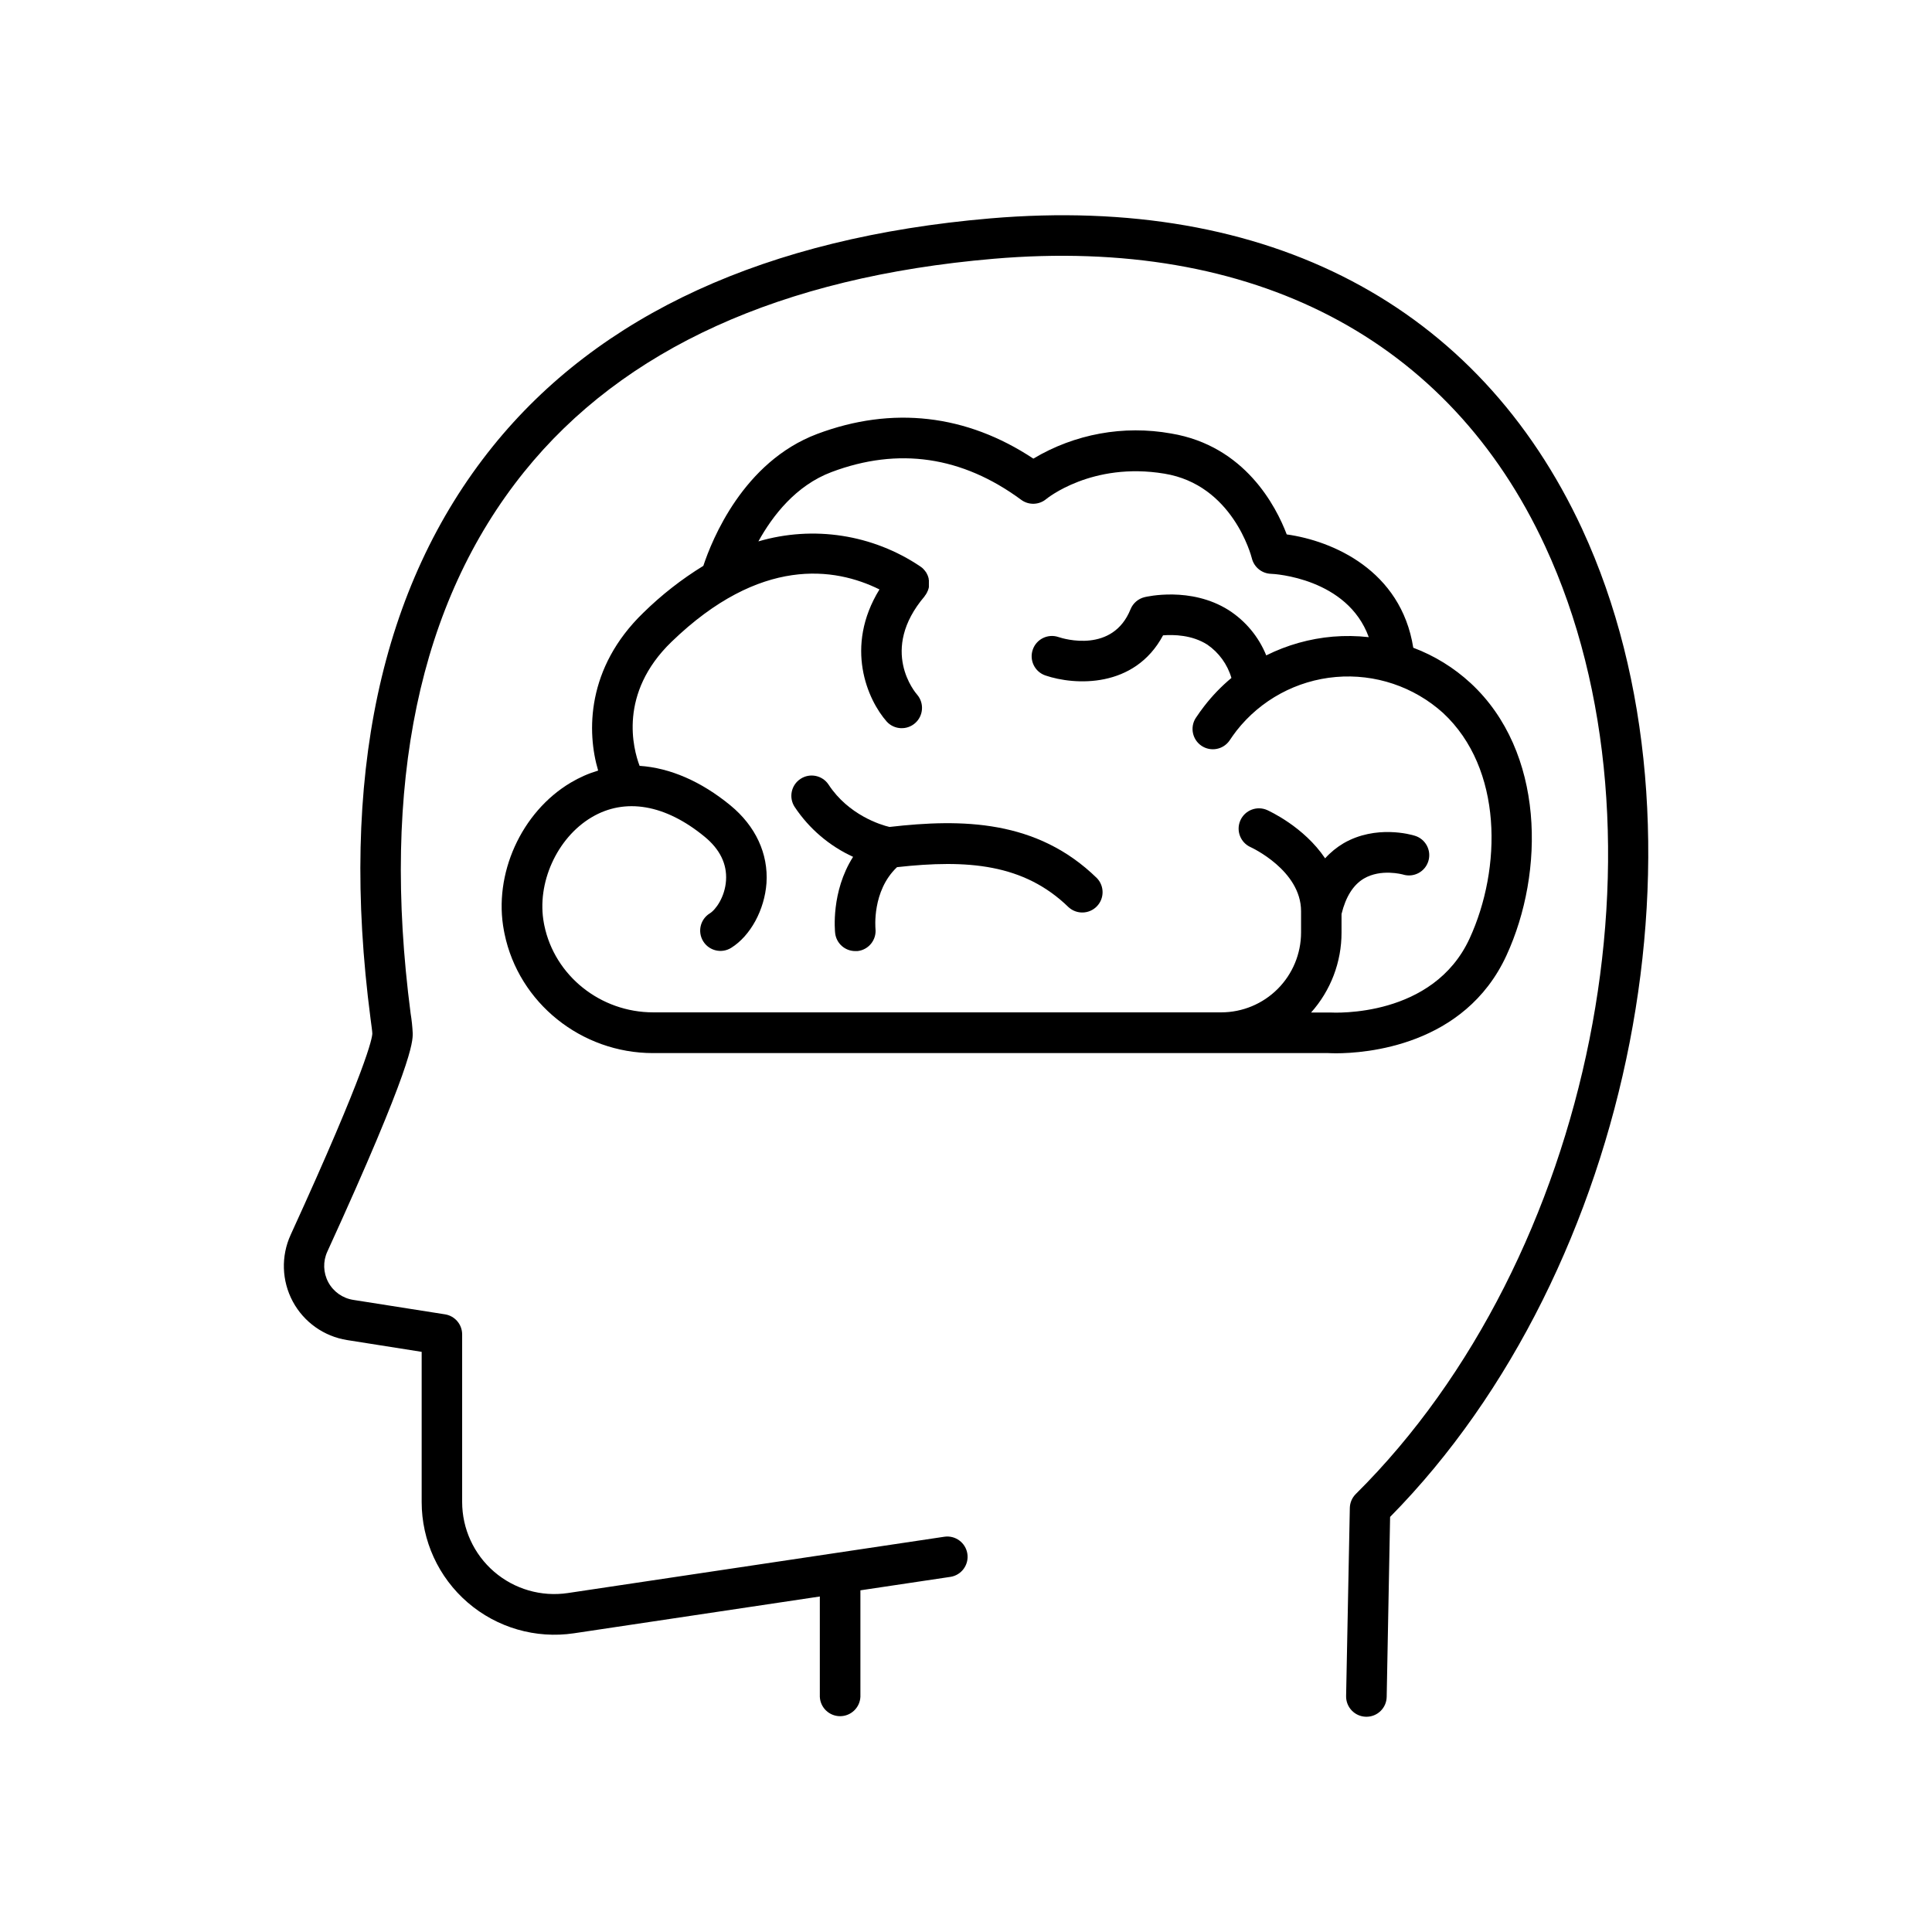 <?xml version="1.0" encoding="UTF-8"?>
<!-- The Best Svg Icon site in the world: iconSvg.co, Visit us! https://iconsvg.co -->
<svg fill="#000000" width="800px" height="800px" version="1.1" viewBox="144 144 512 512" xmlns="http://www.w3.org/2000/svg">
 <g>
  <path d="m563.34 284.3c-27.555-59.453-83.238-88.711-156.93-82.422-59.277 5.078-103.64 25.426-131.86 60.469-29.777 37-40.66 88-32.355 151.59 0.254 1.969 0.453 3.316 0.473 3.938 0 1.094-1.277 8.855-21.648 53.383-2.578 5.648-2.367 12.18 0.57 17.652 2.941 5.473 8.27 9.254 14.406 10.223l19.75 3.121v39.812c0.004 10.227 4.461 19.949 12.207 26.625 7.746 6.68 18.02 9.652 28.137 8.148l65.172-9.75v26.566c0.121 2.879 2.492 5.152 5.375 5.152 2.883 0 5.254-2.273 5.379-5.152v-28.203l23.824-3.562v0.004c2.938-0.438 4.961-3.176 4.523-6.113s-3.172-4.965-6.109-4.527l-99.758 14.918c-7.027 1.051-14.16-1.008-19.543-5.644-5.383-4.637-8.48-11.387-8.48-18.492v-44.406c0-2.648-1.922-4.902-4.539-5.316l-24.305-3.828c-2.82-0.434-5.273-2.164-6.629-4.68-1.352-2.512-1.449-5.516-0.258-8.109 22.633-49.477 22.633-55.559 22.633-57.84-0.086-1.785-0.273-3.562-0.562-5.324-7.871-60.566 2.203-108.83 30.062-143.45 26.293-32.668 68.141-51.68 124.38-56.5 68.879-5.902 120.79 21.164 146.25 76.223 35.254 76.09 12.691 188.73-50.195 251.11-0.996 0.984-1.566 2.32-1.594 3.719l-0.984 49.84c-0.055 2.969 2.305 5.422 5.273 5.481h0.109c2.93 0.008 5.324-2.344 5.371-5.273l0.906-47.684c64.715-65.605 87.586-182.47 50.941-261.7z"/>
  <path d="m543.23 397.2c10.164-22.082 10.164-53.973-9.504-72.176h-0.004c-4.41-4.074-9.57-7.254-15.191-9.367-3.258-20.574-21.41-28.34-33.535-30.031-2.812-7.418-11.078-23.488-30.641-26.746-12.574-2.254-25.539 0.109-36.508 6.66-17.711-11.738-37.391-14.012-57.277-6.543-19.602 7.379-27.906 28.074-30.18 34.961-5.758 3.535-11.094 7.707-15.91 12.438-15.105 14.602-14.996 31.625-11.965 41.809l-0.004 0.004c-2.539 0.762-4.973 1.832-7.25 3.188-13.125 7.793-20.574 24.305-17.711 39.262l0.156 0.797c3.777 18.32 20.34 31.625 39.359 31.625h178.96c0.188 0 0.906 0.051 2.055 0.051 7.637-0.012 34.039-1.812 45.148-25.93zm-46.859 15.125h-4.922 0.004c5.203-5.828 8.078-13.371 8.066-21.188v-4.918c1.113-4.547 3.09-7.703 5.902-9.379 4.547-2.688 10.242-1.113 10.41-1.074l0.004 0.004c2.84 0.859 5.84-0.742 6.699-3.582 0.863-2.84-0.742-5.84-3.582-6.703-0.984-0.324-10.32-2.953-18.863 1.969-1.832 1.082-3.492 2.434-4.918 4.016-5.648-8.395-14.809-12.527-15.359-12.793-2.719-1.203-5.898 0.023-7.102 2.742-1.203 2.715 0.023 5.894 2.742 7.098 0.129 0.059 13.344 6.129 13.344 16.965v5.656c-0.008 5.606-2.234 10.98-6.199 14.945-3.961 3.965-9.336 6.195-14.938 6.203h-150.55c-13.973 0-26.105-9.691-28.859-23.055l-0.117-0.609c-1.969-10.508 3.426-22.543 12.633-28.016 8.855-5.273 19.531-3.453 29.973 5.137 4.043 3.324 5.953 7.223 5.668 11.582s-2.695 7.734-4.309 8.738h-0.004c-2.523 1.566-3.297 4.883-1.727 7.402 1.566 2.523 4.883 3.297 7.402 1.727 5.137-3.199 8.855-10.098 9.359-17.16 0.512-7.793-2.883-15.105-9.555-20.594-7.812-6.414-16.059-9.949-24.07-10.48-1.684-4.43-5.707-19.18 8.461-32.867 23.527-22.75 43.297-19.73 55.105-13.883-9.348 15.191-3.18 29.273 1.969 35.07 1.996 2.129 5.324 2.277 7.504 0.34 2.18-1.941 2.418-5.266 0.535-7.496-0.422-0.473-10.215-11.809 1.969-26.105v-0.051l0.117-0.156 0.215-0.285 0.059-0.109 0.195-0.336 0.078-0.148c0-0.109 0.109-0.227 0.148-0.336l0.004 0.008c0.027-0.059 0.051-0.117 0.07-0.18 0-0.109 0.078-0.207 0.109-0.316l0.059-0.215c0-0.098 0.051-0.188 0.07-0.285h-0.004c-0.004-0.078-0.004-0.156 0-0.234v-0.277-0.246-0.277 0.004c0.004-0.074 0.004-0.152 0-0.227v-0.297-0.207c0-0.109 0-0.207-0.051-0.305-0.051-0.098 0-0.129 0-0.188 0-0.059-0.051-0.215-0.09-0.324h0.004c-0.012-0.055-0.027-0.113-0.051-0.168l-0.117-0.316c0-0.059-0.051-0.117-0.07-0.168l-0.148-0.305 0.004 0.004c-0.031-0.062-0.062-0.121-0.102-0.176 0-0.09-0.109-0.176-0.156-0.277l-0.137-0.176c-0.055-0.086-0.113-0.168-0.18-0.246l-0.168-0.188-0.176-0.207-0.195-0.188-0.168-0.156-0.188-0.137-0.266-0.195v-0.004c-12.605-8.496-28.344-10.934-42.93-6.652 3.769-6.828 9.957-14.828 19.375-18.371 17.711-6.672 34.617-4.191 50.273 7.352h-0.004c1.996 1.473 4.742 1.387 6.644-0.207 0.117-0.098 12.082-9.918 31.32-6.723 18.016 2.953 22.977 21.648 23.172 22.453v0.004c0.582 2.312 2.609 3.973 4.988 4.082 0.934 0 20.32 1.152 25.988 16.785v0.004c-3.156-0.352-6.34-0.398-9.504-0.137-6.148 0.527-12.141 2.211-17.664 4.969-2.008-4.945-5.5-9.145-9.996-12.016-10.027-6.309-21.766-3.531-22.258-3.414-1.68 0.41-3.062 1.605-3.711 3.207-4.723 11.699-17.633 7.871-19.109 7.359-2.812-0.949-5.863 0.559-6.812 3.371-0.953 2.812 0.555 5.863 3.367 6.816 7.734 2.637 23.617 3.492 31.172-10.637 2.832-0.215 7.644-0.129 11.691 2.441v-0.004c3.102 2.121 5.371 5.25 6.426 8.855-2.66 2.215-5.066 4.711-7.184 7.449-0.777 0.984-1.543 2.078-2.293 3.199-1.551 2.465-0.859 5.723 1.562 7.344 2.426 1.621 5.699 1.016 7.383-1.359 0.609-0.926 1.238-1.801 1.879-2.637v-0.004c6.426-8.191 15.961-13.352 26.332-14.246 10.375-0.898 20.652 2.547 28.391 9.516 15.91 14.762 15.586 41.23 7.047 59.789-9.664 20.969-35.664 19.688-37.09 19.609z"/>
  <path d="m379.73 363.15c-2.359-0.543-10.871-3.18-16.137-11.199-1.629-2.484-4.965-3.176-7.449-1.543-2.484 1.629-3.176 4.965-1.543 7.449 3.832 5.758 9.191 10.332 15.477 13.215-5.902 9.27-4.812 19.68-4.754 20.23 0.316 2.707 2.609 4.746 5.336 4.742 0.195 0.016 0.395 0.016 0.59 0 2.941-0.324 5.066-2.961 4.762-5.902 0-0.098-0.984-10.016 5.707-16.336 18.695-2.078 33.625-0.914 45.48 10.629v-0.004c2.148 1.945 5.453 1.84 7.473-0.238s2.031-5.383 0.027-7.473c-15.891-15.531-35.758-15.773-54.969-13.57z"/>
 </g>
</svg>